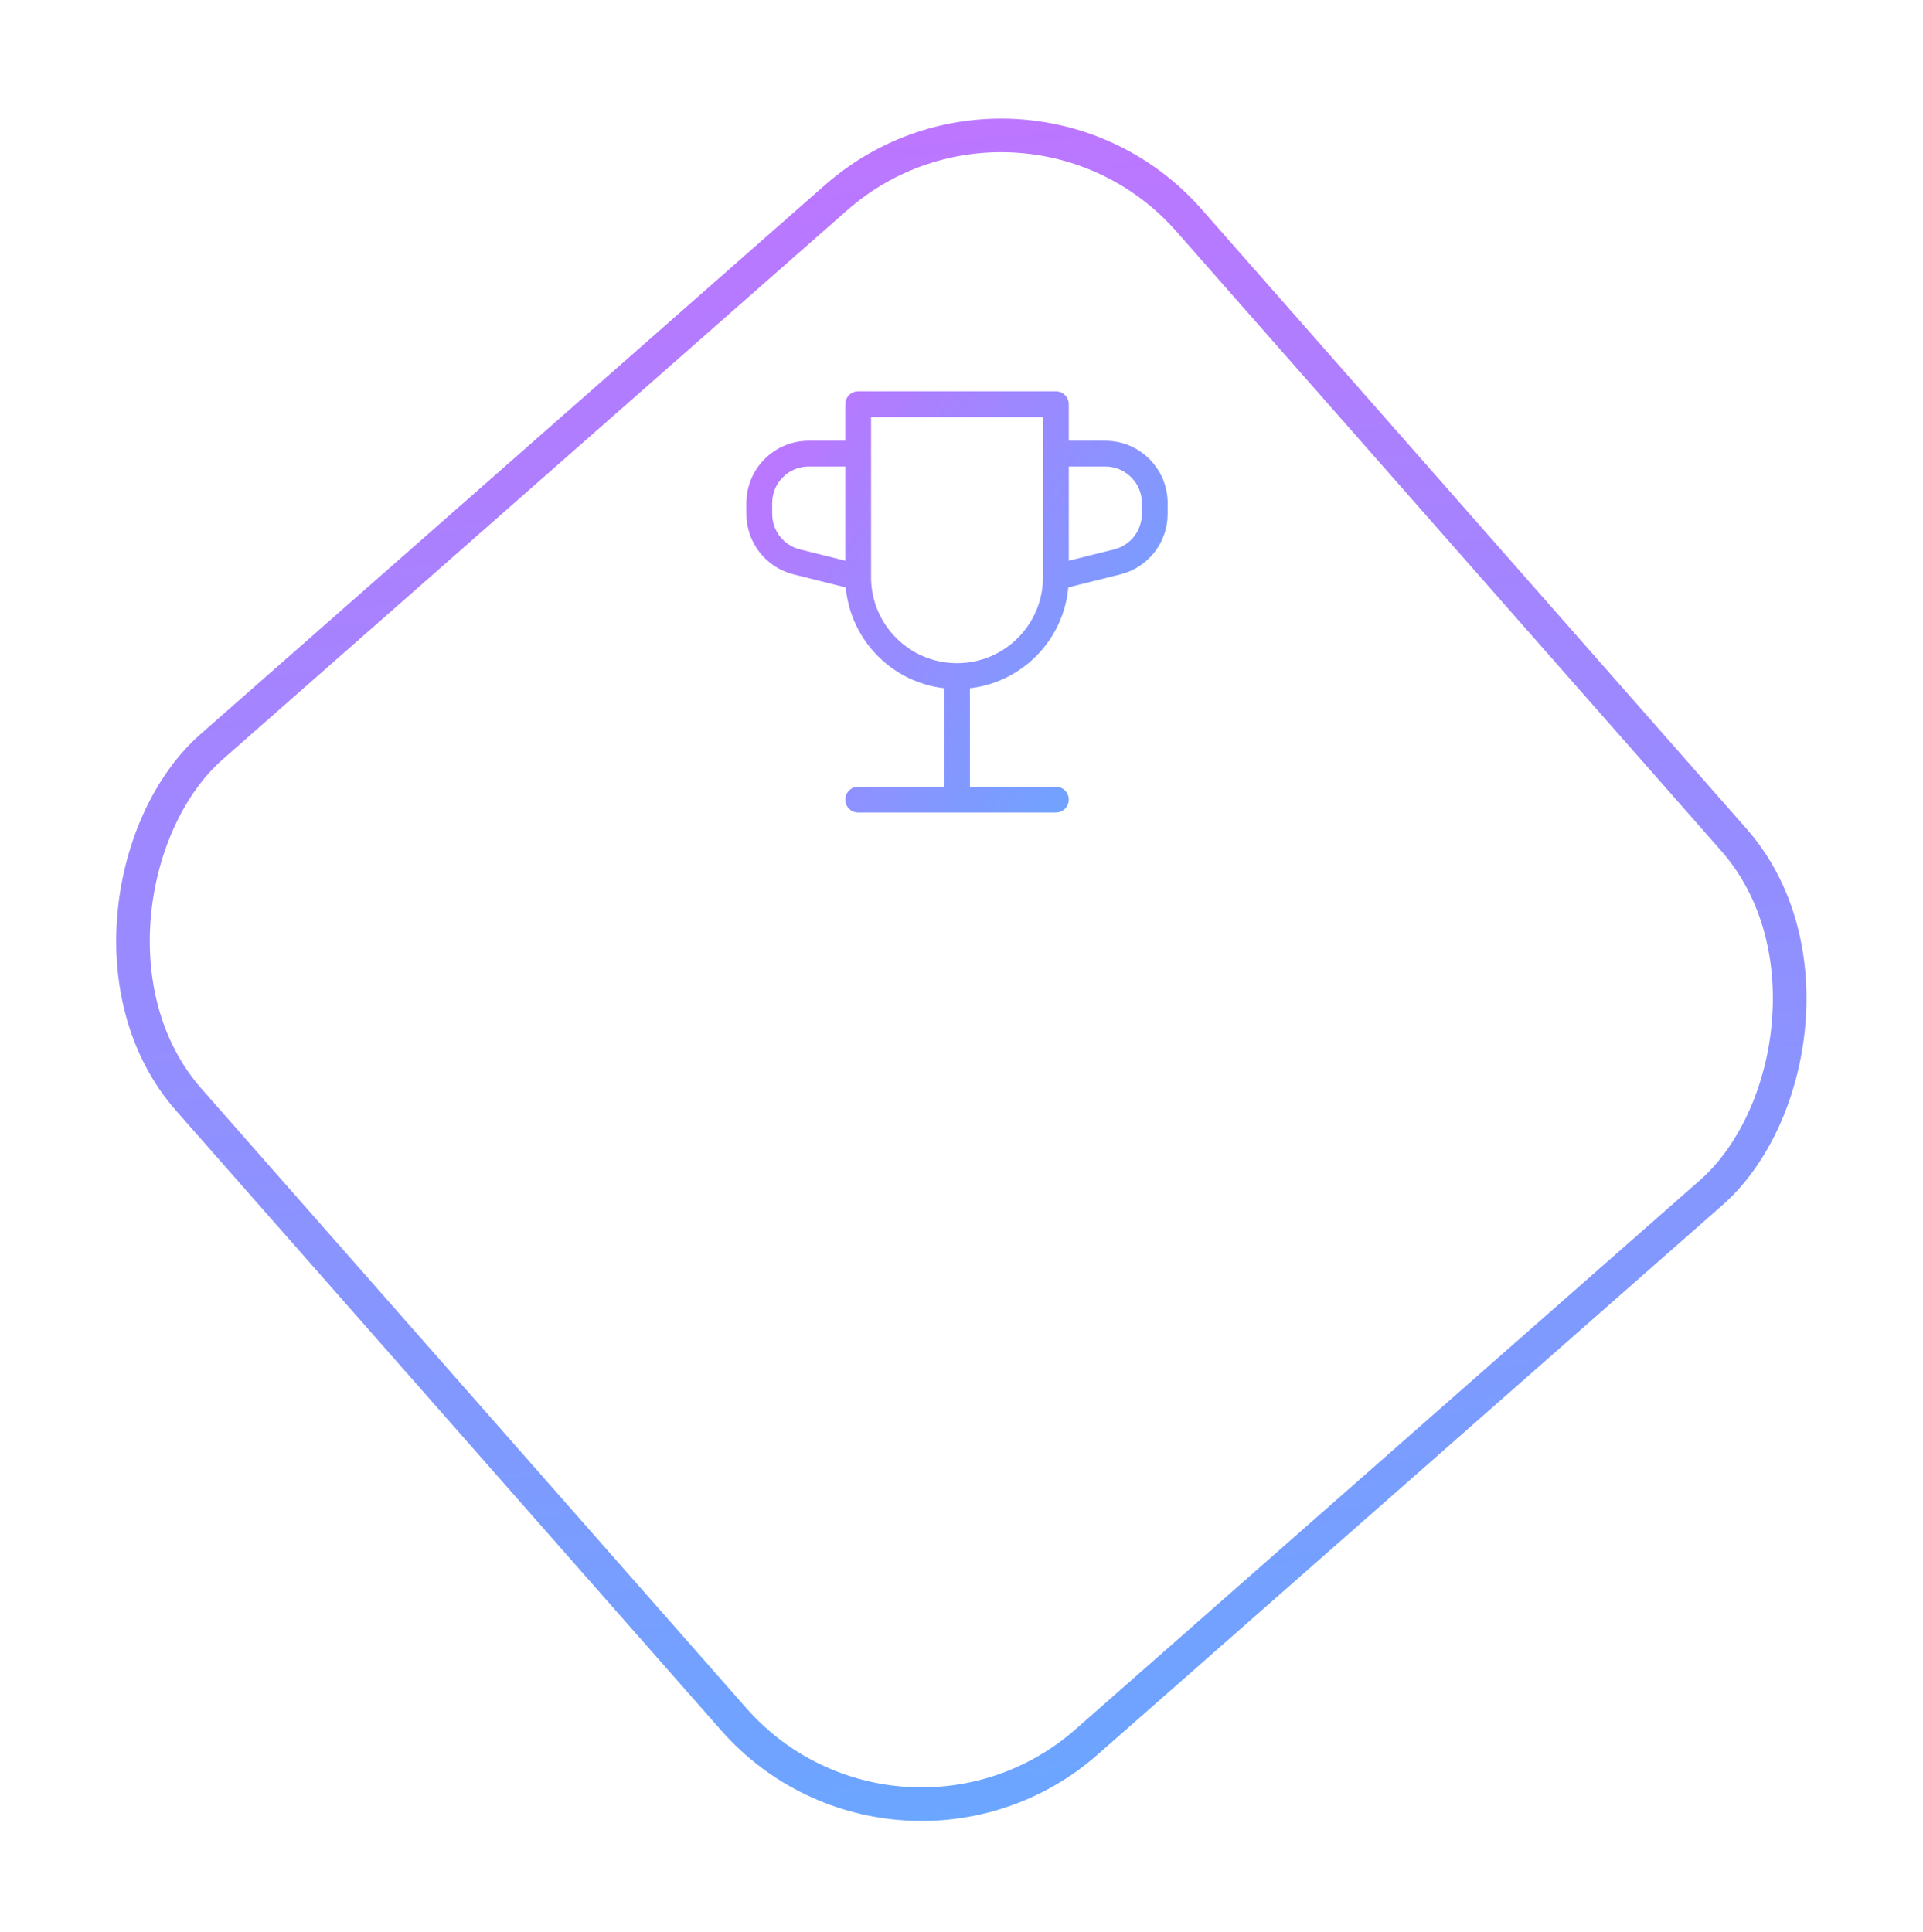 <svg width="201" height="202" viewBox="0 0 201 202" fill="none" xmlns="http://www.w3.org/2000/svg">
<g filter="url(#filter0_b_1969_186)">
<rect x="107.013" y="3.402" width="138.516" height="139.213" rx="26.143" transform="rotate(48.669 107.013 3.402)" stroke="url(#paint0_linear_1969_186)" stroke-width="3.511"/>
</g>
<path d="M53.403 111.924H44.939V110.878L49.081 106.495C49.751 105.785 50.233 105.255 50.528 104.907C50.837 104.545 51.111 104.109 51.353 103.6C51.607 103.09 51.735 102.574 51.735 102.052C51.735 101.154 51.48 100.517 50.971 100.142C50.475 99.766 49.704 99.579 48.658 99.579C47.774 99.579 46.788 99.699 45.703 99.941L45.16 100.061L45.059 98.996C46.319 98.634 47.613 98.453 48.94 98.453C50.28 98.453 51.292 98.734 51.976 99.297C52.673 99.847 53.021 100.731 53.021 101.951C53.021 102.876 52.814 103.68 52.398 104.364C51.983 105.047 51.286 105.879 50.307 106.857L46.447 110.838H53.403V111.924ZM56.23 101.227C56.618 100.168 57.141 99.445 57.798 99.056C58.468 98.654 59.266 98.453 60.191 98.453C61.129 98.453 61.88 98.567 62.443 98.794C63.006 99.009 63.495 99.377 63.91 99.9C64.742 100.919 65.157 102.722 65.157 105.309C65.157 107.882 64.755 109.665 63.951 110.657C63.16 111.636 61.974 112.125 60.392 112.125C58.81 112.125 57.624 111.642 56.833 110.677C56.042 109.699 55.647 107.983 55.647 105.53C55.647 103.72 55.841 102.286 56.23 101.227ZM62.362 100.061C61.88 99.726 61.223 99.558 60.392 99.558C59.574 99.558 58.924 99.719 58.441 100.041C57.436 100.725 56.934 102.561 56.934 105.55C56.934 107.628 57.215 109.055 57.778 109.833C58.341 110.61 59.219 110.999 60.412 110.999C61.189 110.999 61.819 110.851 62.302 110.557C63.347 109.913 63.87 108.238 63.87 105.53C63.87 102.581 63.367 100.758 62.362 100.061ZM75.905 111.924H67.441V110.878L71.582 106.495C72.253 105.785 72.735 105.255 73.03 104.907C73.338 104.545 73.613 104.109 73.854 103.6C74.109 103.09 74.236 102.574 74.236 102.052C74.236 101.154 73.982 100.517 73.472 100.142C72.976 99.766 72.206 99.579 71.16 99.579C70.275 99.579 69.29 99.699 68.204 99.941L67.662 100.061L67.561 98.996C68.821 98.634 70.115 98.453 71.442 98.453C72.782 98.453 73.794 98.734 74.478 99.297C75.175 99.847 75.523 100.731 75.523 101.951C75.523 102.876 75.315 103.68 74.9 104.364C74.484 105.047 73.787 105.879 72.809 106.857L68.948 110.838H75.905V111.924ZM78.792 98.955C80.052 98.62 81.386 98.453 82.793 98.453C84.214 98.453 85.239 98.721 85.869 99.257C86.513 99.793 86.834 100.658 86.834 101.851C86.834 103.178 86.218 104.149 84.985 104.766L84.743 104.887C85.561 105.141 86.171 105.497 86.573 105.952C86.975 106.408 87.176 107.152 87.176 108.184C87.176 109.511 86.828 110.503 86.131 111.16C85.447 111.803 84.375 112.125 82.914 112.125C81.654 112.125 80.407 111.991 79.174 111.723L78.571 111.602L78.691 110.557C80.126 110.851 81.499 110.999 82.813 110.999C84.864 110.999 85.889 110.081 85.889 108.244C85.889 106.529 84.918 105.624 82.974 105.53H80.28V104.444H82.954C83.557 104.444 84.14 104.21 84.703 103.741C85.266 103.271 85.548 102.635 85.548 101.83C85.548 101.026 85.326 100.45 84.884 100.101C84.455 99.739 83.711 99.558 82.652 99.558C81.593 99.558 80.514 99.666 79.415 99.88L78.912 99.981L78.792 98.955ZM93.214 100.142V98.151H103.267V100.142H99.387V111.924H97.135V100.142H93.214ZM107.281 109.008C107.737 109.799 108.608 110.195 109.895 110.195C111.182 110.195 112.047 109.806 112.489 109.029C112.945 108.251 113.173 106.951 113.173 105.128C113.173 103.292 112.938 101.958 112.469 101.127C112.013 100.296 111.155 99.88 109.895 99.88C108.635 99.88 107.771 100.296 107.302 101.127C106.832 101.958 106.598 103.285 106.598 105.108C106.598 106.917 106.826 108.218 107.281 109.008ZM114.238 110.456C113.421 111.582 111.973 112.145 109.895 112.145C107.818 112.145 106.363 111.582 105.532 110.456C104.701 109.317 104.286 107.534 104.286 105.108C104.286 102.682 104.701 100.879 105.532 99.699C106.377 98.52 107.831 97.93 109.895 97.93C111.959 97.93 113.407 98.52 114.238 99.699C115.069 100.865 115.485 102.668 115.485 105.108C115.485 107.547 115.069 109.33 114.238 110.456ZM123.13 107.641H120.315V111.924H118.084V98.151H123.13C126.253 98.151 127.815 99.692 127.815 102.775C127.815 104.357 127.42 105.564 126.629 106.395C125.851 107.226 124.685 107.641 123.13 107.641ZM120.315 105.711H123.11C124.719 105.711 125.523 104.732 125.523 102.775C125.523 101.837 125.329 101.154 124.94 100.725C124.551 100.296 123.941 100.081 123.11 100.081H120.315V105.711ZM140.935 98.654V111.924H138.703V101.187L135.587 103.198L134.562 101.529L138.884 98.654H140.935ZM153.775 98.654V100.624H147.622L147.28 104.123C148.192 103.707 149.09 103.499 149.974 103.499C152.816 103.499 154.237 104.826 154.237 107.48C154.237 108.982 153.842 110.134 153.051 110.939C152.273 111.743 151.167 112.145 149.733 112.145C149.13 112.145 148.446 112.085 147.682 111.964C146.918 111.857 146.308 111.75 145.853 111.642L145.169 111.461L145.41 109.772C146.992 110.041 148.346 110.175 149.472 110.175C150.249 110.175 150.852 109.96 151.281 109.531C151.71 109.102 151.925 108.492 151.925 107.702C151.925 106.911 151.737 106.341 151.362 105.992C150.987 105.644 150.497 105.47 149.894 105.47C148.808 105.47 147.924 105.604 147.24 105.872L146.878 106.013L145.471 105.711L145.833 98.654H153.775Z" fill="white"/>
<path d="M49.571 130.485L51.827 120.73H57.141L56.916 121.689H52.672L51.798 125.537H55.407L55.182 126.482H51.573L50.642 130.485H49.571ZM58.857 130.626C57.654 130.626 57.053 129.926 57.053 128.526C57.053 127.746 57.175 126.971 57.419 126.2C57.673 125.42 58.082 124.743 58.646 124.17C59.209 123.587 59.863 123.296 60.605 123.296C61.178 123.296 61.963 123.381 62.959 123.55L63.495 123.649L62.424 128.23C62.292 128.756 62.179 129.377 62.085 130.091L62.029 130.457L61 130.5C61.131 129.691 61.216 129.189 61.254 128.991C61.207 129.076 61.066 129.24 60.831 129.485C60.605 129.72 60.403 129.912 60.224 130.063C60.046 130.204 59.83 130.335 59.576 130.457C59.322 130.57 59.083 130.626 58.857 130.626ZM62.269 124.41C61.611 124.278 61.042 124.212 60.563 124.212C60.093 124.212 59.661 124.457 59.266 124.945C58.871 125.425 58.585 125.989 58.406 126.637C58.227 127.276 58.138 127.849 58.138 128.357C58.138 128.864 58.218 129.217 58.378 129.414C58.538 129.611 58.777 129.71 59.097 129.71C59.416 129.71 59.764 129.56 60.14 129.259C60.525 128.949 60.845 128.639 61.099 128.329L61.465 127.863L62.269 124.41ZM70.177 124.41C69.284 124.278 68.565 124.212 68.02 124.212C67.484 124.212 67.071 124.349 66.779 124.621C66.488 124.884 66.343 125.204 66.343 125.58C66.343 125.805 66.427 125.974 66.596 126.087C66.765 126.2 67.155 126.336 67.766 126.496C68.387 126.656 68.842 126.839 69.134 127.046C69.425 127.243 69.571 127.582 69.571 128.061C69.571 128.888 69.284 129.522 68.711 129.964C68.138 130.406 67.4 130.626 66.498 130.626C65.896 130.626 65.262 130.542 64.594 130.373L64.27 130.302L64.468 129.485C65.332 129.635 66.046 129.71 66.61 129.71C67.184 129.71 67.639 129.588 67.978 129.344C68.316 129.099 68.485 128.742 68.485 128.272C68.485 128.009 68.396 127.826 68.217 127.723C68.039 127.61 67.649 127.483 67.047 127.342C66.455 127.192 66.014 127.013 65.722 126.806C65.431 126.599 65.285 126.275 65.285 125.834C65.285 125.082 65.548 124.471 66.075 124.001C66.601 123.531 67.263 123.296 68.062 123.296C68.767 123.296 69.434 123.371 70.064 123.522L70.388 123.592L70.177 124.41ZM72.992 129.062C72.992 129.494 73.227 129.71 73.697 129.71L74.782 129.626L74.712 130.429C74.223 130.561 73.758 130.626 73.316 130.626C72.875 130.626 72.527 130.509 72.273 130.274C72.019 130.039 71.893 129.724 71.893 129.33C71.893 128.935 71.968 128.437 72.118 127.835L72.936 124.353H72.005L72.245 123.437H73.161L73.655 121.351H74.712L74.204 123.437H76.178L75.953 124.353H73.979L73.161 127.892C73.049 128.343 72.992 128.733 72.992 129.062ZM77.832 128.427C77.832 128.831 77.955 129.146 78.199 129.372C78.443 129.588 78.744 129.696 79.101 129.696C79.768 129.696 80.454 129.621 81.159 129.471L81.512 129.386L81.427 130.218C80.591 130.49 79.787 130.626 79.016 130.626C77.522 130.626 76.775 129.912 76.775 128.484C76.775 127.177 77.071 126.012 77.663 124.988C77.964 124.48 78.363 124.071 78.862 123.761C79.369 123.451 79.938 123.296 80.567 123.296C81.958 123.296 82.653 123.869 82.653 125.016C82.653 125.852 82.339 126.44 81.709 126.778C81.079 127.107 80.079 127.271 78.706 127.271H77.987C77.884 127.638 77.832 128.023 77.832 128.427ZM78.904 126.44C79.862 126.44 80.553 126.341 80.976 126.144C81.399 125.937 81.61 125.566 81.61 125.03C81.61 124.466 81.249 124.184 80.525 124.184C79.369 124.184 78.57 124.936 78.128 126.44H78.904ZM89.334 124.41C88.441 124.278 87.722 124.212 87.177 124.212C86.642 124.212 86.228 124.349 85.937 124.621C85.645 124.884 85.5 125.204 85.5 125.58C85.5 125.805 85.584 125.974 85.754 126.087C85.923 126.2 86.313 126.336 86.924 126.496C87.544 126.656 88 126.839 88.291 127.046C88.582 127.243 88.728 127.582 88.728 128.061C88.728 128.888 88.441 129.522 87.868 129.964C87.295 130.406 86.557 130.626 85.655 130.626C85.053 130.626 84.419 130.542 83.752 130.373L83.428 130.302L83.625 129.485C84.49 129.635 85.204 129.71 85.768 129.71C86.341 129.71 86.797 129.588 87.135 129.344C87.473 129.099 87.643 128.742 87.643 128.272C87.643 128.009 87.553 127.826 87.375 127.723C87.196 127.61 86.806 127.483 86.205 127.342C85.613 127.192 85.171 127.013 84.88 126.806C84.588 126.599 84.443 126.275 84.443 125.834C84.443 125.082 84.706 124.471 85.232 124.001C85.758 123.531 86.421 123.296 87.22 123.296C87.924 123.296 88.592 123.371 89.221 123.522L89.546 123.592L89.334 124.41ZM92.15 129.062C92.15 129.494 92.384 129.71 92.854 129.71L93.94 129.626L93.869 130.429C93.381 130.561 92.915 130.626 92.474 130.626C92.032 130.626 91.684 130.509 91.43 130.274C91.177 130.039 91.05 129.724 91.05 129.33C91.05 128.935 91.125 128.437 91.275 127.835L92.093 124.353H91.163L91.402 123.437H92.319L92.812 121.351H93.869L93.362 123.437H95.335L95.11 124.353H93.136L92.319 127.892C92.206 128.343 92.15 128.733 92.15 129.062ZM95.563 127.201L95.803 126.228H99.285L99.045 127.201H95.563ZM104.175 130.626C102.211 130.626 101.229 129.705 101.229 127.863C101.229 126.012 101.628 124.367 102.427 122.93C102.822 122.225 103.348 121.661 104.006 121.238C104.673 120.806 105.42 120.59 106.247 120.59C107.046 120.59 107.85 120.702 108.658 120.928L109.053 121.027L108.785 121.844C107.845 121.647 106.952 121.548 106.106 121.548C105.599 121.548 105.134 121.684 104.711 121.957C104.288 122.22 103.935 122.572 103.653 123.014C103.372 123.446 103.132 123.945 102.935 124.508C102.549 125.561 102.357 126.684 102.357 127.878C102.357 129.071 103 129.668 104.288 129.668C104.701 129.668 105.185 129.611 105.74 129.499L105.994 129.456L106.727 126.355H105.246L105.458 125.425H108.023L106.896 130.246C106.069 130.5 105.162 130.626 104.175 130.626ZM109.338 130.485L110.973 123.437H112.017L111.763 124.48C112.637 123.851 113.487 123.451 114.314 123.282L114.032 124.367C113.525 124.499 112.844 124.781 111.988 125.213L111.566 125.425L110.395 130.485H109.338ZM118.229 123.296C119.855 123.296 120.668 124.095 120.668 125.693C120.668 126.567 120.527 127.375 120.245 128.117C119.973 128.86 119.559 129.466 119.005 129.936C118.45 130.396 117.811 130.626 117.087 130.626C115.48 130.626 114.677 129.856 114.677 128.315C114.677 126.961 115.01 125.787 115.678 124.79C116.354 123.794 117.205 123.296 118.229 123.296ZM117.087 129.71C117.839 129.71 118.445 129.315 118.906 128.526C119.376 127.727 119.611 126.778 119.611 125.678C119.611 125.227 119.493 124.87 119.258 124.607C119.033 124.344 118.69 124.212 118.229 124.212C117.496 124.212 116.895 124.626 116.425 125.453C115.964 126.271 115.734 127.229 115.734 128.329C115.734 129.25 116.185 129.71 117.087 129.71ZM122.971 123.437H124.028L123.901 129.569H124.169L127.059 123.578H128.299L128.356 129.569H128.624L131.386 123.437H132.458L129.258 130.485H127.383L127.341 124.945L124.705 130.485H122.872L122.971 123.437ZM132.887 130.485L134.508 123.437H135.565L133.93 130.485H132.887ZM134.832 121.971L135.143 120.702H136.2L135.904 121.971H134.832ZM141.163 123.296C141.708 123.296 142.121 123.456 142.403 123.775C142.685 124.095 142.826 124.508 142.826 125.016C142.826 125.523 142.732 126.153 142.544 126.905L141.712 130.485H140.669L141.487 126.975C141.665 126.261 141.755 125.697 141.755 125.284C141.755 124.579 141.435 124.226 140.796 124.226C140.514 124.226 140.19 124.358 139.823 124.621C139.466 124.884 139.175 125.147 138.949 125.411L138.625 125.805L137.54 130.485H136.497L138.118 123.437H139.147L138.893 124.663C138.978 124.56 139.086 124.433 139.217 124.283C139.358 124.133 139.626 123.93 140.021 123.677C140.425 123.423 140.806 123.296 141.163 123.296ZM146.069 133.798C145.289 133.798 144.673 133.634 144.222 133.305C143.771 132.985 143.546 132.534 143.546 131.952C143.546 131.153 144.166 130.434 145.406 129.795C145.256 129.644 145.181 129.461 145.181 129.245C145.181 129.019 145.247 128.794 145.378 128.568C145.51 128.343 145.641 128.164 145.773 128.033L145.956 127.821C145.308 127.52 144.984 126.98 144.984 126.2C144.984 125.42 145.242 124.743 145.759 124.17C146.276 123.587 146.962 123.296 147.817 123.296C148.249 123.296 148.639 123.352 148.987 123.465L149.17 123.522L151.257 123.437L151.045 124.339H149.791C149.95 124.602 150.03 124.927 150.03 125.312C150.03 126.017 149.762 126.656 149.227 127.229C148.7 127.802 147.977 128.089 147.056 128.089L146.591 128.047C146.299 128.423 146.154 128.709 146.154 128.907C146.154 129.104 146.243 129.24 146.421 129.315C146.6 129.381 147.004 129.456 147.634 129.541C148.263 129.616 148.747 129.781 149.086 130.034C149.424 130.279 149.593 130.664 149.593 131.19C149.593 131.914 149.269 132.53 148.621 133.037C147.981 133.544 147.131 133.798 146.069 133.798ZM145.956 130.161C145.58 130.349 145.251 130.584 144.969 130.866C144.687 131.148 144.547 131.449 144.547 131.768C144.547 132.088 144.678 132.356 144.941 132.572C145.204 132.788 145.632 132.896 146.224 132.896C146.826 132.896 147.366 132.75 147.845 132.459C148.324 132.168 148.564 131.773 148.564 131.275C148.564 130.993 148.461 130.791 148.254 130.669C148.057 130.547 147.685 130.453 147.14 130.387C146.595 130.321 146.201 130.246 145.956 130.161ZM147.154 127.215C147.747 127.215 148.207 127.018 148.536 126.623C148.865 126.219 149.029 125.81 149.029 125.397C149.029 124.983 148.931 124.678 148.733 124.48C148.536 124.283 148.188 124.184 147.69 124.184C147.201 124.184 146.793 124.386 146.464 124.79C146.144 125.185 145.984 125.617 145.984 126.087C145.984 126.839 146.374 127.215 147.154 127.215ZM70.305 144.626C68.492 144.626 67.585 143.696 67.585 141.835C67.585 140.162 67.97 138.584 68.741 137.099C69.117 136.366 69.629 135.764 70.277 135.294C70.935 134.824 71.677 134.59 72.504 134.59C73.125 134.59 73.792 134.674 74.506 134.843L74.845 134.914L74.605 135.76C73.881 135.619 73.195 135.548 72.547 135.548C71.898 135.548 71.33 135.745 70.841 136.14C70.352 136.525 69.958 137.024 69.657 137.634C69.027 138.931 68.713 140.313 68.713 141.779C68.713 142.418 68.849 142.893 69.121 143.203C69.403 143.513 69.845 143.668 70.446 143.668C71.161 143.668 71.819 143.611 72.42 143.499L72.744 143.428L72.674 144.316C71.837 144.523 71.048 144.626 70.305 144.626ZM78.498 137.296C80.124 137.296 80.937 138.095 80.937 139.693C80.937 140.567 80.796 141.375 80.514 142.117C80.241 142.86 79.828 143.466 79.273 143.936C78.719 144.396 78.08 144.626 77.356 144.626C75.749 144.626 74.946 143.856 74.946 142.315C74.946 140.961 75.279 139.787 75.947 138.79C76.623 137.794 77.474 137.296 78.498 137.296ZM77.356 143.71C78.108 143.71 78.714 143.315 79.175 142.526C79.644 141.727 79.879 140.778 79.879 139.678C79.879 139.227 79.762 138.87 79.527 138.607C79.302 138.344 78.959 138.212 78.498 138.212C77.765 138.212 77.163 138.626 76.694 139.453C76.233 140.271 76.003 141.229 76.003 142.329C76.003 143.25 76.454 143.71 77.356 143.71ZM87.508 139.284C87.508 138.579 87.188 138.226 86.549 138.226C86.277 138.226 85.957 138.358 85.591 138.621C85.234 138.884 84.942 139.147 84.717 139.411L84.392 139.805L83.307 144.485H82.264L83.885 137.437H84.914L84.66 138.663C84.876 138.382 85.13 138.133 85.421 137.916C85.995 137.503 86.507 137.296 86.958 137.296C87.484 137.296 87.865 137.442 88.1 137.733C88.316 137.996 88.448 138.269 88.495 138.551C88.579 138.457 88.697 138.339 88.847 138.198C89.007 138.057 89.293 137.874 89.707 137.649C90.12 137.414 90.501 137.296 90.849 137.296C91.394 137.296 91.803 137.456 92.075 137.775C92.357 138.095 92.498 138.49 92.498 138.96C92.498 139.429 92.404 140.087 92.216 140.933L91.398 144.485H90.341L91.159 140.975C91.338 140.261 91.427 139.702 91.427 139.298C91.427 138.584 91.117 138.226 90.496 138.226C90.233 138.226 89.937 138.335 89.608 138.551C89.289 138.757 89.03 138.969 88.833 139.185L88.537 139.495C88.509 139.937 88.429 140.416 88.297 140.933L87.48 144.485H86.422L87.24 140.975C87.419 140.261 87.508 139.697 87.508 139.284ZM98.551 137.296C99.773 137.296 100.384 137.987 100.384 139.368C100.384 140.609 100.083 141.769 99.481 142.85C99.2 143.377 98.828 143.804 98.368 144.133C97.907 144.462 97.405 144.626 96.859 144.626C96.314 144.626 95.779 144.561 95.252 144.429L94.971 144.359L94.223 147.615H93.18L95.52 137.437H96.549L96.282 138.692C96.366 138.588 96.479 138.461 96.62 138.311C96.761 138.151 97.029 137.945 97.423 137.691C97.828 137.428 98.203 137.296 98.551 137.296ZM98.255 138.212C97.992 138.212 97.672 138.353 97.296 138.635C96.921 138.908 96.615 139.185 96.38 139.467L96.014 139.876L95.168 143.499C95.779 143.64 96.338 143.71 96.845 143.71C97.353 143.71 97.799 143.461 98.185 142.963C98.579 142.465 98.861 141.896 99.03 141.257C99.209 140.618 99.298 140.003 99.298 139.411C99.298 138.612 98.951 138.212 98.255 138.212ZM103.767 144.626C102.564 144.626 101.963 143.926 101.963 142.526C101.963 141.746 102.085 140.971 102.329 140.2C102.583 139.42 102.992 138.743 103.556 138.17C104.12 137.587 104.773 137.296 105.515 137.296C106.089 137.296 106.873 137.381 107.869 137.55L108.405 137.649L107.334 142.23C107.202 142.756 107.089 143.377 106.995 144.091L106.939 144.457L105.91 144.5C106.042 143.691 106.126 143.189 106.164 142.991C106.117 143.076 105.976 143.24 105.741 143.485C105.515 143.72 105.313 143.912 105.135 144.063C104.956 144.204 104.74 144.335 104.486 144.457C104.232 144.57 103.993 144.626 103.767 144.626ZM107.179 138.41C106.521 138.278 105.952 138.212 105.473 138.212C105.003 138.212 104.571 138.457 104.176 138.945C103.781 139.425 103.495 139.989 103.316 140.637C103.138 141.276 103.048 141.849 103.048 142.357C103.048 142.864 103.128 143.217 103.288 143.414C103.448 143.611 103.687 143.71 104.007 143.71C104.326 143.71 104.674 143.56 105.05 143.259C105.435 142.949 105.755 142.639 106.009 142.329L106.375 141.863L107.179 138.41ZM114.058 137.296C114.603 137.296 115.017 137.456 115.298 137.775C115.58 138.095 115.721 138.508 115.721 139.016C115.721 139.523 115.627 140.153 115.439 140.905L114.608 144.485H113.565L114.382 140.975C114.561 140.261 114.65 139.697 114.65 139.284C114.65 138.579 114.33 138.226 113.691 138.226C113.409 138.226 113.085 138.358 112.719 138.621C112.362 138.884 112.07 139.147 111.845 139.411L111.521 139.805L110.435 144.485H109.392L111.013 137.437H112.042L111.788 138.663C111.873 138.56 111.981 138.433 112.113 138.283C112.254 138.133 112.521 137.93 112.916 137.677C113.32 137.423 113.701 137.296 114.058 137.296ZM117.118 144.485L118.739 137.437H119.796L118.161 144.485H117.118ZM119.063 135.971L119.373 134.702H120.43L120.134 135.971H119.063ZM122.137 142.427C122.137 142.831 122.259 143.146 122.503 143.372C122.748 143.588 123.048 143.696 123.406 143.696C124.073 143.696 124.759 143.621 125.464 143.471L125.816 143.386L125.732 144.218C124.895 144.49 124.092 144.626 123.321 144.626C121.827 144.626 121.08 143.912 121.08 142.484C121.08 141.177 121.376 140.012 121.968 138.988C122.268 138.48 122.668 138.071 123.166 137.761C123.673 137.451 124.242 137.296 124.872 137.296C126.263 137.296 126.958 137.869 126.958 139.016C126.958 139.852 126.643 140.44 126.013 140.778C125.384 141.107 124.383 141.271 123.011 141.271H122.292C122.189 141.638 122.137 142.023 122.137 142.427ZM123.208 140.44C124.167 140.44 124.858 140.341 125.28 140.144C125.703 139.937 125.915 139.566 125.915 139.03C125.915 138.466 125.553 138.184 124.829 138.184C123.673 138.184 122.875 138.936 122.433 140.44H123.208ZM133.639 138.41C132.746 138.278 132.027 138.212 131.482 138.212C130.946 138.212 130.533 138.349 130.241 138.621C129.95 138.884 129.804 139.204 129.804 139.58C129.804 139.805 129.889 139.974 130.058 140.087C130.227 140.2 130.617 140.336 131.228 140.496C131.848 140.656 132.304 140.839 132.595 141.046C132.887 141.243 133.032 141.582 133.032 142.061C133.032 142.888 132.746 143.522 132.173 143.964C131.599 144.406 130.862 144.626 129.959 144.626C129.358 144.626 128.724 144.542 128.056 144.373L127.732 144.302L127.929 143.485C128.794 143.635 129.508 143.71 130.072 143.71C130.645 143.71 131.101 143.588 131.44 143.344C131.778 143.099 131.947 142.742 131.947 142.272C131.947 142.009 131.858 141.826 131.679 141.723C131.501 141.61 131.111 141.483 130.509 141.342C129.917 141.192 129.475 141.013 129.184 140.806C128.893 140.599 128.747 140.275 128.747 139.834C128.747 139.082 129.01 138.471 129.536 138.001C130.063 137.531 130.725 137.296 131.524 137.296C132.229 137.296 132.896 137.371 133.526 137.522L133.85 137.592L133.639 138.41Z" fill="white"/>
<path d="M100.031 70.674V70.674C105.738 70.674 110.365 66.047 110.365 60.34V60.34M100.031 70.674V70.674C94.325 70.674 89.698 66.047 89.698 60.34V60.34M100.031 70.674V83.591M100.031 83.591H110.365M100.031 83.591H89.698M89.698 47.424V42.257H110.365V47.424M89.698 47.424H84.531C81.678 47.424 79.365 49.737 79.365 52.59V53.723C79.365 56.094 80.978 58.161 83.278 58.736L89.698 60.34M89.698 47.424V60.34M110.365 60.34L116.785 58.736C119.085 58.161 120.698 56.094 120.698 53.723V52.59C120.698 49.737 118.385 47.424 115.531 47.424H110.365M110.365 60.34V47.424" stroke="url(#paint1_linear_1969_186)" stroke-width="2.696" stroke-linecap="round" stroke-linejoin="round"/>
<defs>
<filter id="filter0_b_1969_186" x="-125.481" y="-124.557" width="451.93" height="451.867" filterUnits="userSpaceOnUse" color-interpolation-filters="sRGB">
<feFlood flood-opacity="0" result="BackgroundImageFix"/>
<feGaussianBlur in="BackgroundImageFix" stdDeviation="68.478"/>
<feComposite in2="SourceAlpha" operator="in" result="effect1_backgroundBlur_1969_186"/>
<feBlend mode="normal" in="SourceGraphic" in2="effect1_backgroundBlur_1969_186" result="shape"/>
</filter>
<linearGradient id="paint0_linear_1969_186" x1="107.172" y1="0.924" x2="269.725" y2="114.19" gradientUnits="userSpaceOnUse">
<stop stop-color="#C173FF"/>
<stop offset="1" stop-color="#65A9FF"/>
</linearGradient>
<linearGradient id="paint1_linear_1969_186" x1="79.365" y1="42.257" x2="126.52" y2="75.276" gradientUnits="userSpaceOnUse">
<stop stop-color="#C173FF"/>
<stop offset="1" stop-color="#65A9FF"/>
</linearGradient>
</defs>
</svg>
